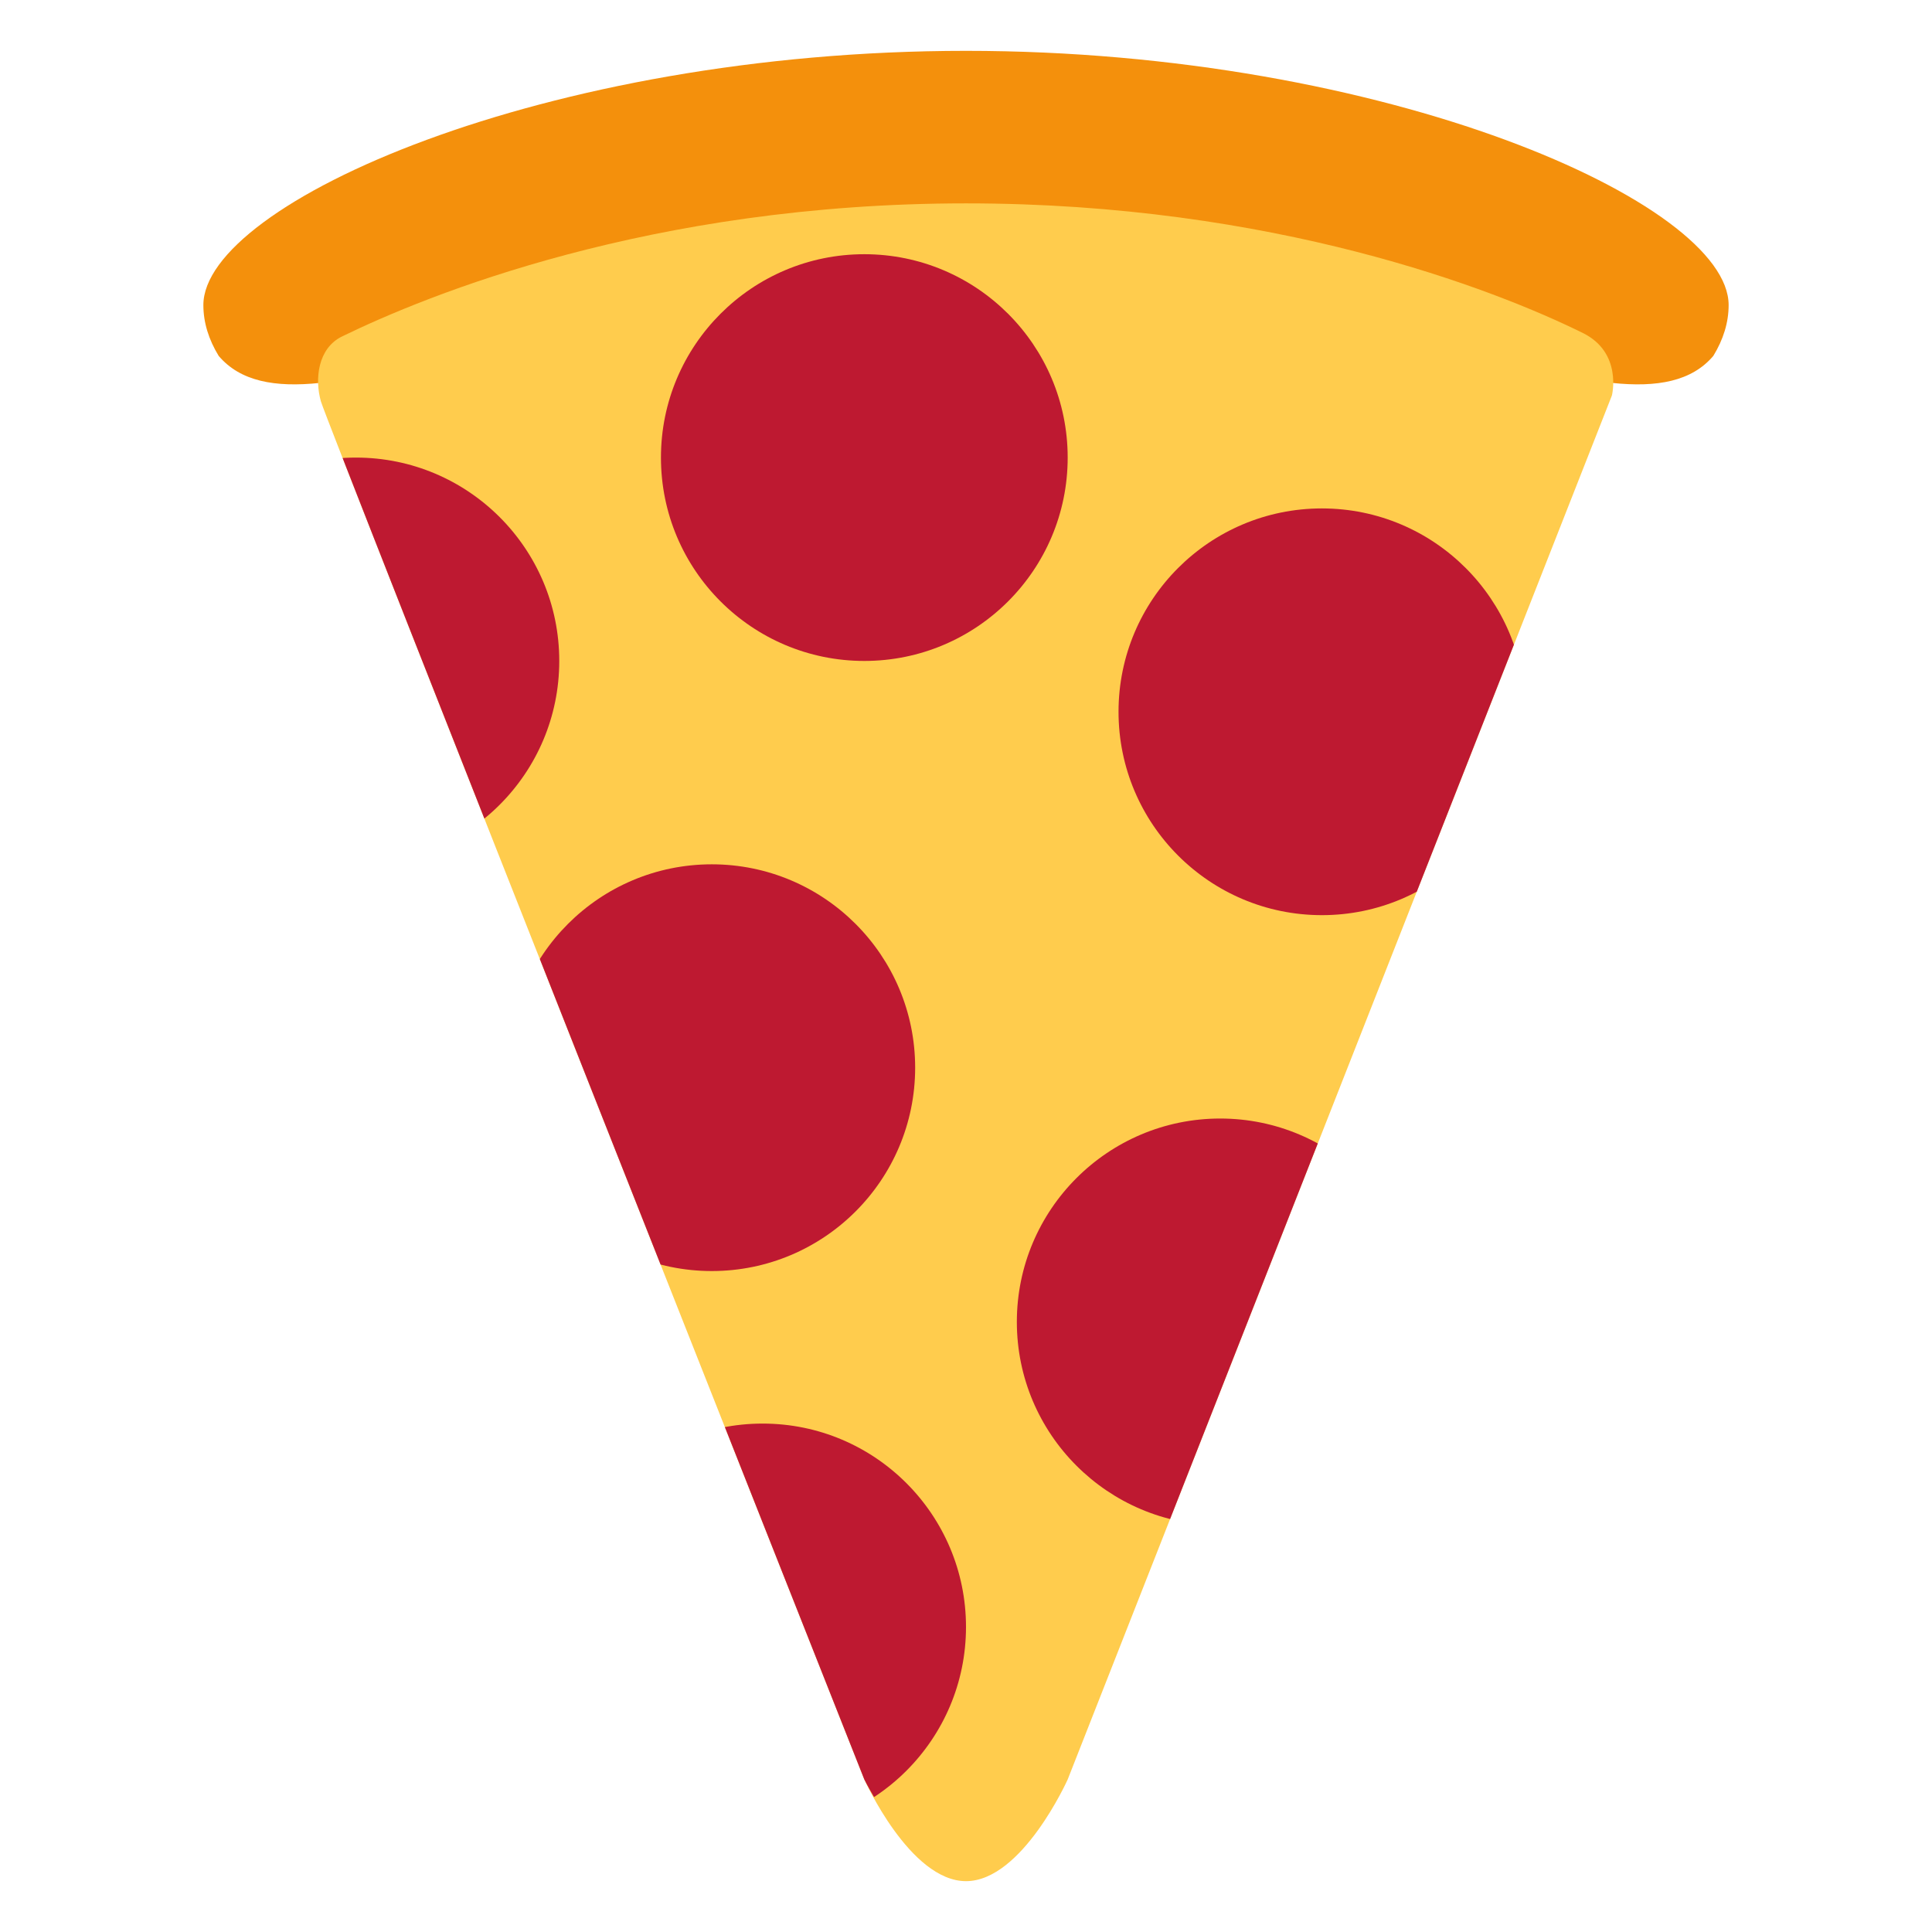 <?xml version="1.0" encoding="UTF-8" standalone="no"?><svg xmlns:dc="http://purl.org/dc/elements/1.1/" xmlns:cc="http://creativecommons.org/ns#" xmlns:rdf="http://www.w3.org/1999/02/22-rdf-syntax-ns#" xmlns:svg="http://www.w3.org/2000/svg" xmlns="http://www.w3.org/2000/svg" viewBox="0 0 47.5 47.5" style="enable-background:new 0 0 47.5 47.5;" xml:space="preserve" version="1.1" id="svg2"><defs id="defs6"><clipPath id="clipPath16" clipPathUnits="userSpaceOnUse"><path id="path18" d="M 0,38 38,38 38,0 0,0 0,38 Z"/></clipPath><clipPath id="clipPath32" clipPathUnits="userSpaceOnUse"><path id="path34" d="M 6.727,31.382 C 6.25,31.149 6.187,30.542 6.313,30.104 l 0,0 C 6.438,29.667 17,3 17,3 l 0,0 c 0,0 1,-2 2,-2 l 0,0 c 1.104,0 2,2 2,2 l 0,0 10.704,27.221 c 0,0 0.213,0.842 -0.569,1.229 l 0,0 C 29.391,32.311 25.047,34 19,34 l 0,0 C 12.787,34 8.384,32.19 6.727,31.382"/></clipPath></defs><g transform="matrix(1.25,0,0,-1.25,0,47.5)" id="g10"><g id="g12"><g clip-path="url(#clipPath16)" id="g14"><g transform="translate(19,33)" id="g20"><path id="path22" style="fill:#f4900c;fill-opacity:1;fill-rule:nonzero;stroke:none" d="M 0,0 C 7.257,0 13,-4 14.699,-2 14.896,-1.677 15,-1.343 15,-1 15,1 8.284,4 0,4 -8.284,4 -15,1 -15,-1 c 0,-0.343 0.104,-0.677 0.301,-1 C -13,-4 -7.257,0 0,0"/></g><g transform="translate(19,34)" id="g24"><path id="path26" style="fill:#ffcc4d;fill-opacity:1;fill-rule:nonzero;stroke:none" d="m 0,0 c -6.213,0 -10.616,-1.81 -12.273,-2.618 -0.477,-0.233 -0.54,-0.84 -0.415,-1.278 C -12.563,-4.333 -2,-31 -2,-31 c 0,0 0.896,-2 2,-2 1.104,0 2,2 2,2 l 10.704,27.221 c 0,0 0.213,0.841 -0.569,1.228 C 10.392,-1.689 6.047,0 0,0"/></g></g></g><g id="g28"><g clip-path="url(#clipPath32)" id="g30"><g transform="translate(19,6)" id="g36"><path id="path38" style="fill:#be1931;fill-opacity:1;fill-rule:nonzero;stroke:none" d="m 0,0 c 0,-2.208 -1.791,-4 -4,-4 -2.209,0 -4,1.792 -4,4 0,2.208 1.791,4 4,4 2.209,0 4,-1.792 4,-4"/></g><g transform="translate(18,17)" id="g40"><path id="path42" style="fill:#be1931;fill-opacity:1;fill-rule:nonzero;stroke:none" d="m 0,0 c 0,-2.208 -1.792,-4 -4,-4 -2.209,0 -4,1.792 -4,4 0,2.209 1.791,4 4,4 2.208,0 4,-1.791 4,-4"/></g><g transform="translate(21,29)" id="g44"><path id="path46" style="fill:#be1931;fill-opacity:1;fill-rule:nonzero;stroke:none" d="m 0,0 c 0,-2.209 -1.792,-4 -4,-4 -2.209,0 -4,1.791 -4,4 0,2.209 1.791,4 4,4 2.208,0 4,-1.791 4,-4"/></g><g transform="translate(30,24)" id="g48"><path id="path50" style="fill:#be1931;fill-opacity:1;fill-rule:nonzero;stroke:none" d="m 0,0 c 0,-2.209 -1.792,-4 -4,-4 -2.208,0 -4,1.791 -4,4 0,2.209 1.792,4 4,4 2.208,0 4,-1.791 4,-4"/></g><g transform="translate(28,12)" id="g52"><path id="path54" style="fill:#be1931;fill-opacity:1;fill-rule:nonzero;stroke:none" d="m 0,0 c 0,-2.208 -1.792,-4 -4,-4 -2.208,0 -4,1.792 -4,4 0,2.208 1.792,4 4,4 2.208,0 4,-1.792 4,-4"/></g><g transform="translate(11,25)" id="g56"><path id="path58" style="fill:#be1931;fill-opacity:1;fill-rule:nonzero;stroke:none" d="m 0,0 c 0,-2.209 -1.791,-4 -4,-4 -2.209,0 -4,1.791 -4,4 0,2.209 1.791,4 4,4 2.209,0 4,-1.791 4,-4"/></g></g></g></g></svg>
